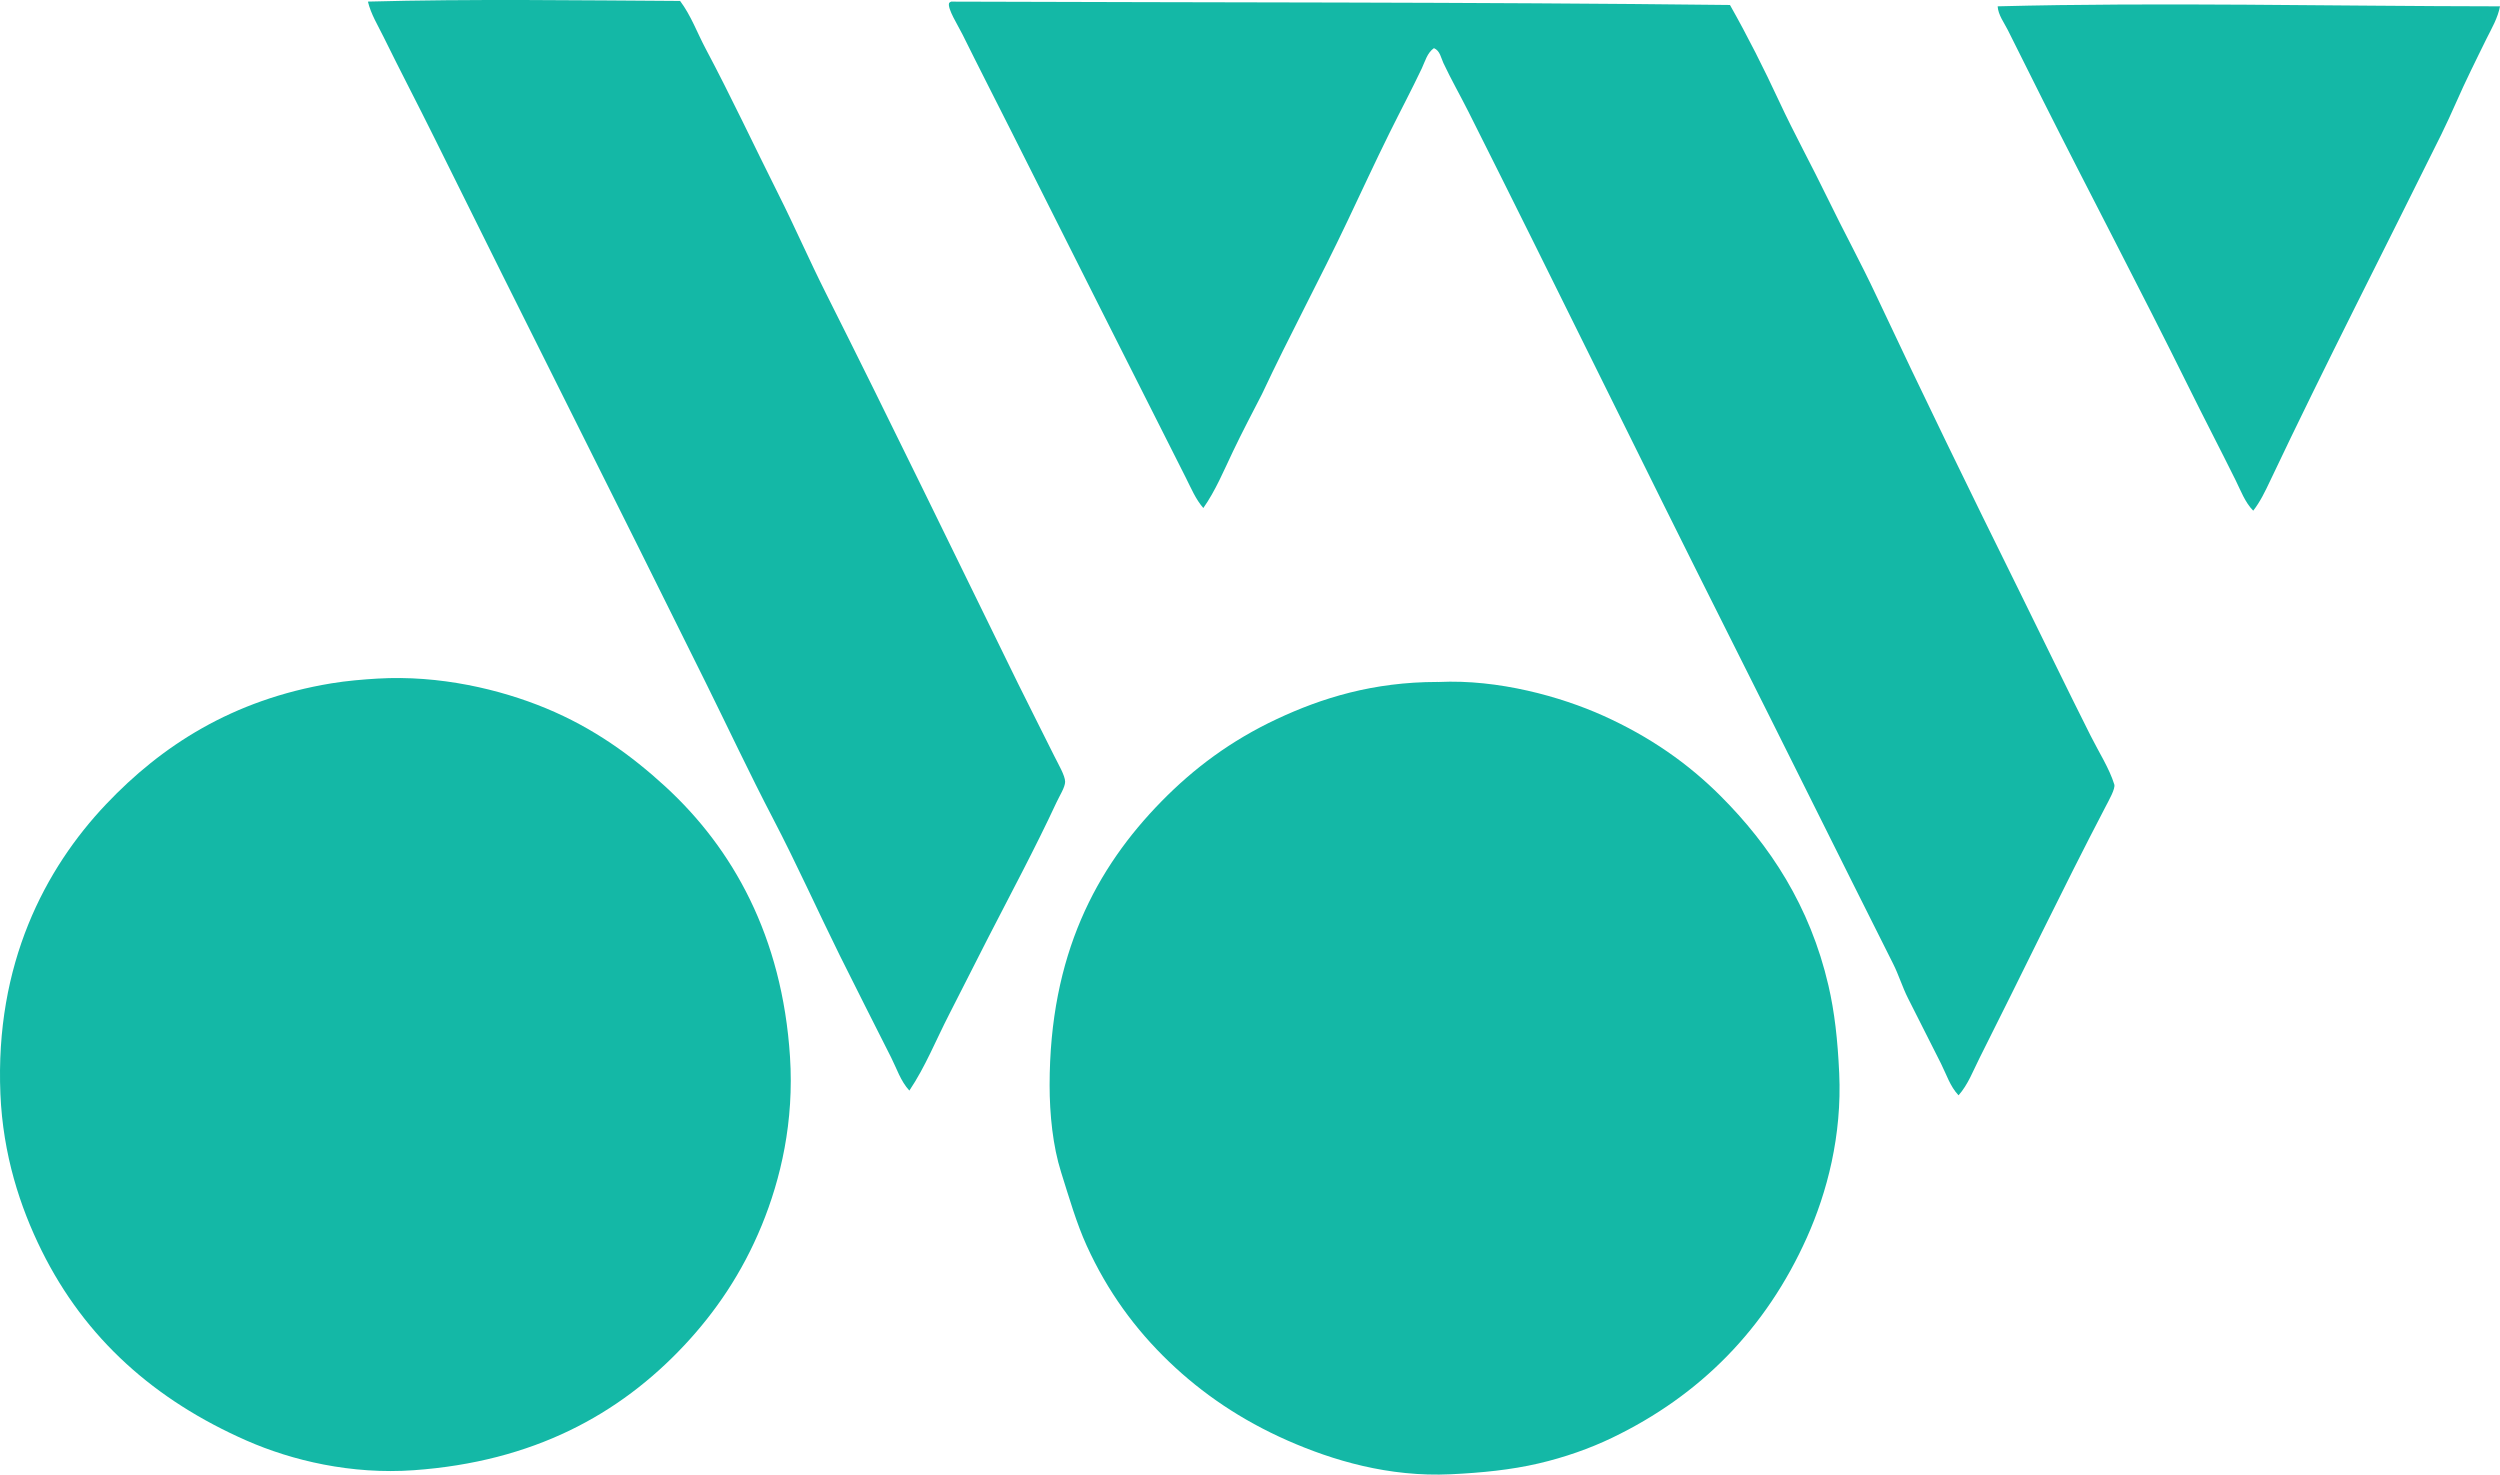 <?xml version="1.0" encoding="iso-8859-1"?> <!-- Generator: Adobe Illustrator 19.2.0, SVG Export Plug-In . SVG Version: 6.00 Build 0) --> <svg xmlns="http://www.w3.org/2000/svg" xmlns:xlink="http://www.w3.org/1999/xlink" version="1.1" x="0px" y="0px" viewBox="0 0 177.399 104.637" style="enable-background:new 0 0 177.399 104.637;" xml:space="preserve"> <g id="Yonex_x5F_75" fill="#14B8A6"> <path d="M48.259,0.067c0.773,1.027,1.215,2.264,1.818,3.397 c1.789,3.363,3.429,6.87,5.167,10.335c1.152,2.294,2.187,4.671,3.35,6.985c4.593,9.135,9.063,18.386,13.637,27.704 c0.803,1.636,1.7,3.382,2.583,5.167c0.282,0.569,0.769,1.387,0.767,1.818c-0.003,0.393-0.391,0.985-0.622,1.483 c-1.521,3.269-3.237,6.461-4.833,9.57c-0.943,1.838-1.855,3.665-2.775,5.455c-0.938,1.823-1.69,3.723-2.823,5.406 c-0.618-0.668-0.893-1.553-1.292-2.345c-1.202-2.393-2.435-4.799-3.636-7.225c-1.595-3.224-3.07-6.519-4.737-9.713 c-1.661-3.184-3.194-6.45-4.784-9.665c-6.36-12.861-12.865-25.727-19.234-38.613c-1.194-2.414-2.45-4.806-3.637-7.225 c-0.395-0.804-0.891-1.602-1.101-2.488C33.346-0.084,41.268,0.027,48.259,0.067z" fill="#14B8A6"/> <path d="M67.494,0.115c18.366,0.07,36.921,0.024,55.264,0.239 c1.251,2.211,2.403,4.501,3.493,6.842c1.074,2.309,2.32,4.568,3.444,6.89c1.111,2.296,2.345,4.545,3.445,6.89 c3.29,7.006,6.643,13.878,10.096,20.861c1.689,3.416,3.371,6.905,5.12,10.383c0.583,1.16,1.324,2.313,1.674,3.445 c0.091,0.292-0.386,1.127-0.621,1.579c-3.088,5.918-5.95,11.9-8.948,17.847c-0.45,0.894-0.809,1.874-1.483,2.632 c-0.602-0.634-0.863-1.493-1.244-2.249c-0.782-1.558-1.559-3.078-2.344-4.642c-0.395-0.783-0.657-1.653-1.053-2.44 c-3.879-7.714-7.731-15.505-11.627-23.253c-6.196-12.325-12.291-24.84-18.517-37.225c-0.575-1.144-1.208-2.248-1.771-3.445 c-0.168-0.357-0.236-0.872-0.67-1.053c-0.48,0.334-0.633,0.953-0.861,1.436c-0.72,1.519-1.53,3.043-2.297,4.593 c-1.014,2.051-1.979,4.138-2.967,6.22c-1.96,4.138-4.151,8.185-6.076,12.297c-0.684,1.33-1.403,2.692-2.058,4.067 c-0.66,1.387-1.249,2.805-2.105,4.02c-0.545-0.621-0.876-1.427-1.243-2.153c-4.139-8.183-8.277-16.407-12.44-24.689 c-1.087-2.161-2.268-4.461-3.398-6.746C68.003,1.842,67.2,0.595,67.35,0.21C67.385,0.166,67.437,0.138,67.494,0.115z" fill="#14B8A6"/> <path d="M177.399,0.45c-0.156,0.822-0.582,1.55-0.957,2.297 c-0.373,0.741-0.732,1.503-1.101,2.248c-0.744,1.504-1.367,3.053-2.106,4.545c-4.049,8.19-8.221,16.298-12.153,24.594 c-0.338,0.714-0.699,1.475-1.195,2.105c-0.583-0.597-0.875-1.406-1.244-2.153c-1.086-2.195-2.293-4.504-3.398-6.747 c-3.334-6.74-6.861-13.426-10.239-20.143c-0.853-1.695-1.681-3.371-2.536-5.072c-0.265-0.525-0.677-1.061-0.718-1.675 C153.343,0.151,165.38,0.439,177.399,0.45z" fill="#14B8A6"/> <path d="M26.776,48.153c4.415-0.261,8.712,0.76,11.962,2.105 c3.369,1.395,6.071,3.35,8.469,5.55c4.774,4.382,8.3,10.613,8.852,19.187c0.296,4.587-0.652,8.657-2.009,11.962 c-1.39,3.383-3.29,6.157-5.503,8.517c-4.598,4.901-10.701,8.248-19.187,8.852c-4.43,0.315-8.629-0.682-11.866-2.104 c-6.517-2.866-11.452-7.237-14.546-13.493c-1.526-3.087-2.737-6.791-2.919-11.101c-0.387-9.218,3.148-15.976,7.513-20.574 c3.891-4.099,8.918-7.401,15.98-8.565C24.61,48.309,25.783,48.212,26.776,48.153z" fill="#14B8A6"/> <path d="M102.088,48.393c4.236-0.202,8.67,1.04,11.675,2.392 c3.319,1.494,6.021,3.391,8.325,5.694c3.509,3.508,6.345,7.806,7.655,13.444c0.44,1.893,0.656,3.864,0.766,6.221 c0.207,4.428-0.865,8.481-2.296,11.675c-2.899,6.468-7.567,11.202-13.828,14.21c-1.571,0.755-3.362,1.387-5.216,1.818 c-1.938,0.453-4.036,0.662-6.22,0.766c-4.413,0.21-8.394-0.989-11.579-2.392c-3.303-1.455-6.076-3.347-8.421-5.599 c-2.395-2.299-4.362-4.983-5.838-8.23c-0.722-1.588-1.231-3.357-1.817-5.216c-0.585-1.853-0.814-4.096-0.814-6.172 c0-9.243,3.306-15.414,7.943-20.144c2.304-2.35,4.924-4.308,8.182-5.837c3.196-1.501,6.841-2.63,11.388-2.632 C102.024,48.393,102.056,48.394,102.088,48.393z" fill="#14B8A6"/> </g> <g id="Layer_1" fill="#14B8A6"> </g> </svg>